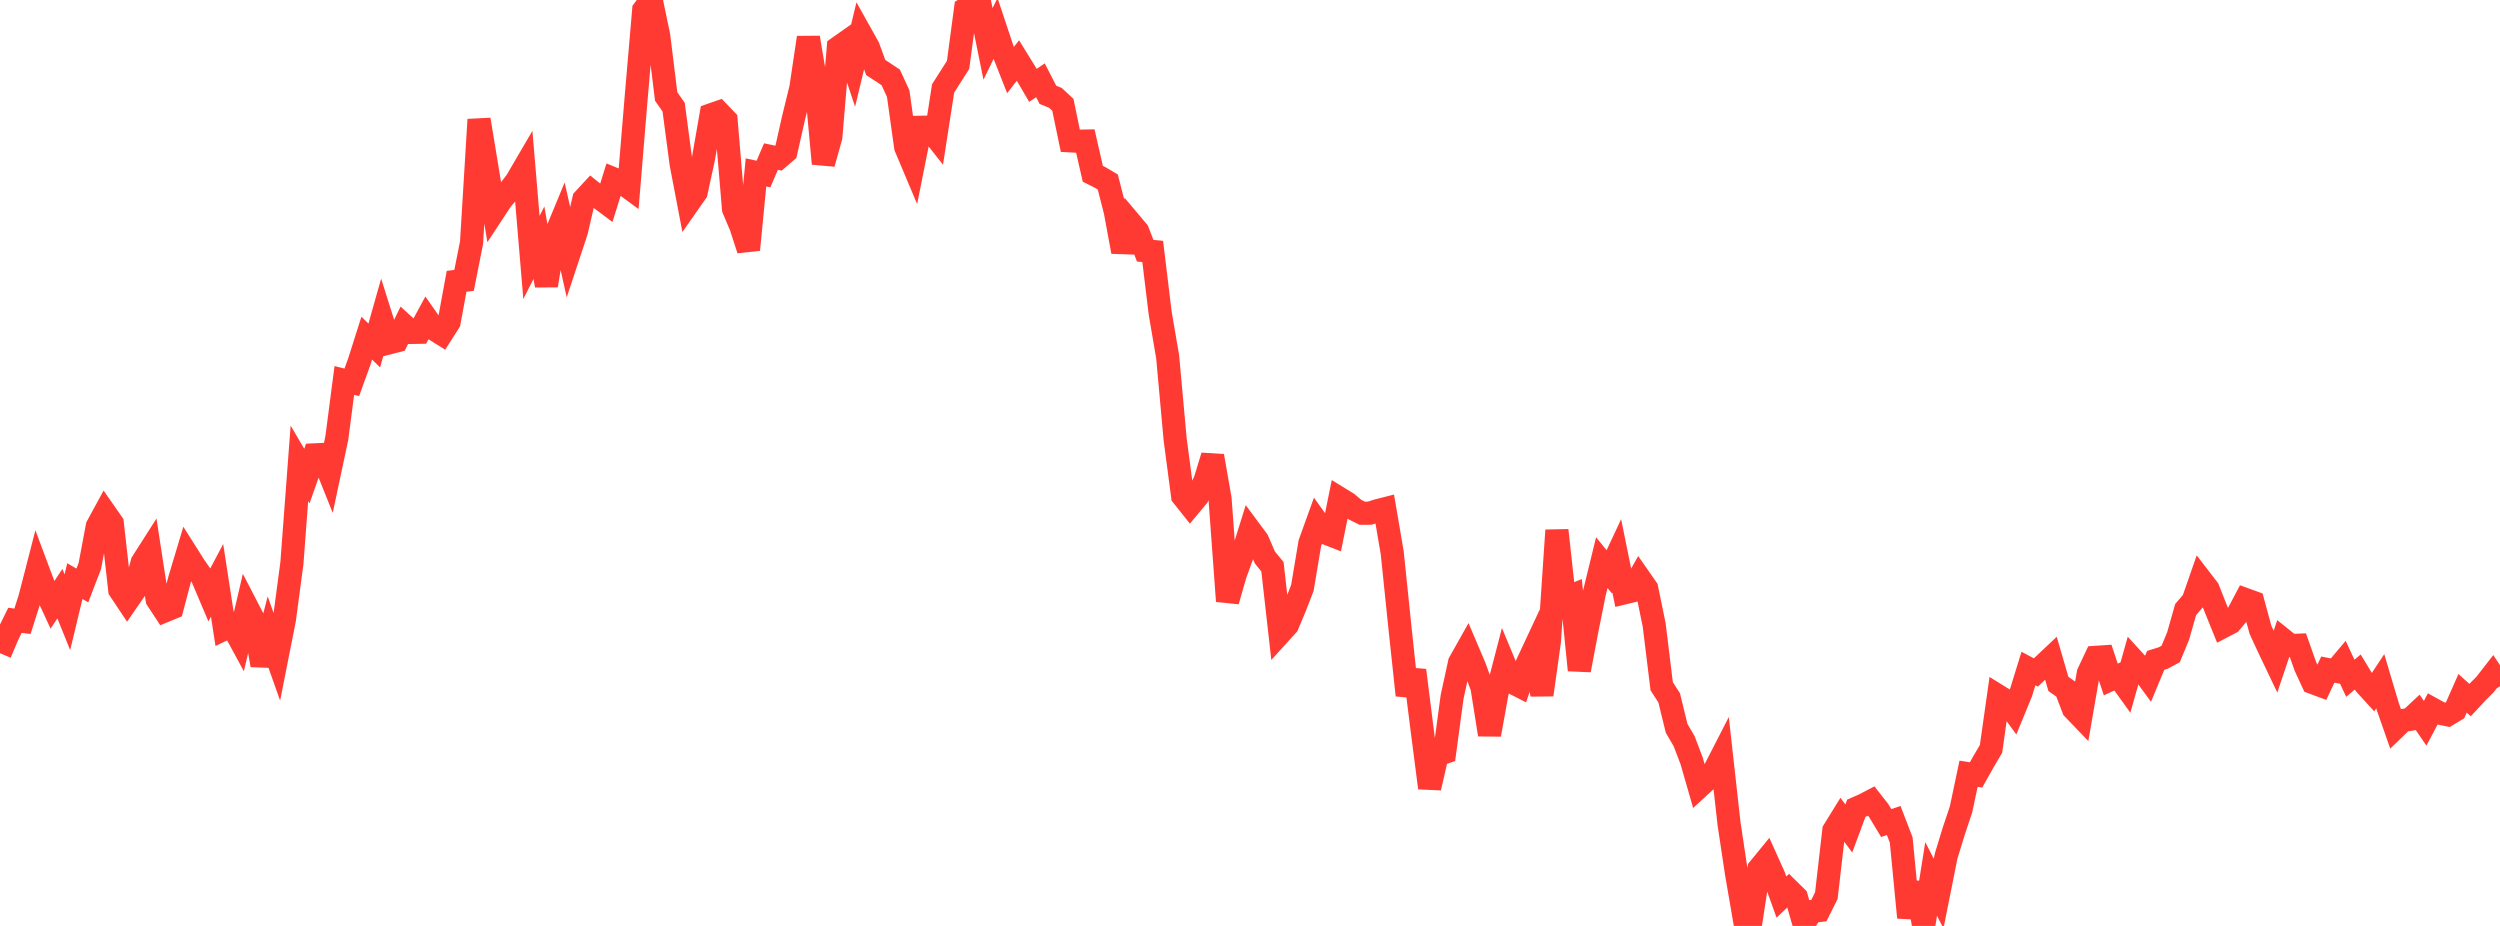 <?xml version="1.0" standalone="no"?>
<!DOCTYPE svg PUBLIC "-//W3C//DTD SVG 1.1//EN" "http://www.w3.org/Graphics/SVG/1.1/DTD/svg11.dtd">

<svg width="135" height="50" viewBox="0 0 135 50" preserveAspectRatio="none" 
  xmlns="http://www.w3.org/2000/svg"
  xmlns:xlink="http://www.w3.org/1999/xlink">


<polyline points="0.0, 35.274 0.404, 34.319 0.808, 33.496 1.213, 33.549 1.617, 32.28 2.021, 30.713 2.425, 31.794 2.829, 32.669 3.234, 32.058 3.638, 33.06 4.042, 31.379 4.446, 31.616 4.85, 30.566 5.254, 28.421 5.659, 27.677 6.063, 28.257 6.467, 31.853 6.871, 32.459 7.275, 31.874 7.68, 30.37 8.084, 29.737 8.488, 32.372 8.892, 32.988 9.296, 32.822 9.701, 31.281 10.105, 29.936 10.509, 30.575 10.913, 31.153 11.317, 32.104 11.722, 31.338 12.126, 33.957 12.53, 33.763 12.934, 34.507 13.338, 32.777 13.743, 33.559 14.147, 35.92 14.551, 34.343 14.955, 35.481 15.359, 33.441 15.763, 30.406 16.168, 25.021 16.572, 25.708 16.976, 24.563 17.38, 24.545 17.784, 25.555 18.189, 23.65 18.593, 20.545 18.997, 20.647 19.401, 19.531 19.805, 18.259 20.21, 18.656 20.614, 17.228 21.018, 18.51 21.422, 18.406 21.826, 17.58 22.231, 17.95 22.635, 17.943 23.039, 17.198 23.443, 17.773 23.847, 18.026 24.251, 17.391 24.656, 15.19 25.06, 15.14 25.464, 13.101 25.868, 6.457 26.272, 8.911 26.677, 11.398 27.081, 10.784 27.485, 10.31 27.889, 9.779 28.293, 9.087 28.698, 13.903 29.102, 13.107 29.506, 15.418 29.91, 12.895 30.314, 11.917 30.719, 13.719 31.123, 12.499 31.527, 10.764 31.931, 10.327 32.335, 10.653 32.74, 10.957 33.144, 9.662 33.548, 9.827 33.952, 10.124 34.356, 5.242 34.76, 0.543 35.165, 0.0 35.569, 1.927 35.973, 5.211 36.377, 5.786 36.781, 8.839 37.186, 10.96 37.59, 10.383 37.994, 8.518 38.398, 6.202 38.802, 6.061 39.207, 6.483 39.611, 11.284 40.015, 12.241 40.419, 13.487 40.823, 9.311 41.228, 9.399 41.632, 8.456 42.036, 8.54 42.44, 8.193 42.844, 6.401 43.249, 4.743 43.653, 2.03 44.057, 4.448 44.461, 8.837 44.865, 7.389 45.269, 2.568 45.674, 2.283 46.078, 3.496 46.482, 1.822 46.886, 2.545 47.29, 3.646 47.695, 3.911 48.099, 4.179 48.503, 5.054 48.907, 7.943 49.311, 8.902 49.716, 6.873 50.12, 6.866 50.524, 7.379 50.928, 4.774 51.332, 4.139 51.737, 3.503 52.141, 0.472 52.545, 0.219 52.949, 0.378 53.353, 2.372 53.757, 1.542 54.162, 2.758 54.566, 3.785 54.97, 3.267 55.374, 3.92 55.778, 4.61 56.183, 4.336 56.587, 5.12 56.991, 5.284 57.395, 5.66 57.799, 7.605 58.204, 7.626 58.608, 7.618 59.012, 9.385 59.416, 9.587 59.82, 9.826 60.225, 11.411 60.629, 13.594 61.033, 12.015 61.437, 12.495 61.841, 13.538 62.246, 13.578 62.65, 16.909 63.054, 19.274 63.458, 23.726 63.862, 26.78 64.266, 27.288 64.671, 26.801 65.075, 25.949 65.479, 24.623 65.883, 26.937 66.287, 32.46 66.692, 31.049 67.096, 29.931 67.5, 28.637 67.904, 29.181 68.308, 30.111 68.713, 30.605 69.117, 34.195 69.521, 33.75 69.925, 32.789 70.329, 31.743 70.734, 29.323 71.138, 28.202 71.542, 28.763 71.946, 28.921 72.35, 26.924 72.754, 27.172 73.159, 27.514 73.563, 27.715 73.967, 27.712 74.371, 27.581 74.775, 27.478 75.18, 29.85 75.584, 33.764 75.988, 37.542 76.392, 36.198 76.796, 39.41 77.201, 42.545 77.605, 40.774 78.009, 40.632 78.413, 37.636 78.817, 35.78 79.222, 35.06 79.626, 36.009 80.03, 37.124 80.434, 39.67 80.838, 37.426 81.243, 35.868 81.647, 36.838 82.051, 37.044 82.455, 35.869 82.859, 35.006 83.263, 37.519 83.668, 34.632 84.072, 28.636 84.476, 32.329 84.88, 32.164 85.284, 36.188 85.689, 34.05 86.093, 32.034 86.497, 30.382 86.901, 30.879 87.305, 30.015 87.71, 32.013 88.114, 31.915 88.518, 31.2 88.922, 31.78 89.326, 33.75 89.731, 37.056 90.135, 37.684 90.539, 39.334 90.943, 40.023 91.347, 41.085 91.751, 42.487 92.156, 42.115 92.56, 41.64 92.964, 40.852 93.368, 44.479 93.772, 47.164 94.177, 49.513 94.581, 49.551 94.985, 46.914 95.389, 46.42 95.793, 47.317 96.198, 48.442 96.602, 48.058 97.006, 48.455 97.41, 49.867 97.814, 49.224 98.219, 49.171 98.623, 48.363 99.027, 44.848 99.431, 44.193 99.835, 44.737 100.24, 43.645 100.644, 43.468 101.048, 43.258 101.452, 43.775 101.856, 44.445 102.26, 44.308 102.665, 45.359 103.069, 49.545 103.473, 47.669 103.877, 50.0 104.281, 47.463 104.686, 48.253 105.09, 46.232 105.494, 44.909 105.898, 43.697 106.302, 41.783 106.707, 41.845 107.111, 41.127 107.515, 40.44 107.919, 37.59 108.323, 37.84 108.728, 38.393 109.132, 37.409 109.536, 36.101 109.94, 36.315 110.344, 35.923 110.749, 35.541 111.153, 36.93 111.557, 37.216 111.961, 38.273 112.365, 38.694 112.769, 36.354 113.174, 35.497 113.578, 35.47 113.982, 36.692 114.386, 36.509 114.79, 37.071 115.195, 35.635 115.599, 36.077 116.003, 36.631 116.407, 35.659 116.811, 35.534 117.216, 35.317 117.62, 34.34 118.024, 32.917 118.428, 32.448 118.832, 31.287 119.237, 31.813 119.641, 32.837 120.045, 33.835 120.449, 33.624 120.853, 33.143 121.257, 32.377 121.662, 32.524 122.066, 34.011 122.47, 34.889 122.874, 35.736 123.278, 34.534 123.683, 34.858 124.087, 34.842 124.491, 35.986 124.895, 36.86 125.299, 37.01 125.704, 36.158 126.108, 36.237 126.512, 35.757 126.916, 36.626 127.32, 36.288 127.725, 36.957 128.129, 37.4 128.533, 36.787 128.937, 38.145 129.341, 39.3 129.746, 38.91 130.15, 38.842 130.554, 38.465 130.958, 39.057 131.362, 38.293 131.766, 38.515 132.171, 38.599 132.575, 38.354 132.979, 37.439 133.383, 37.803 133.787, 37.37 134.192, 36.965 134.596, 36.445 135.0, 37.057" fill="none" stroke="#ff3a33" stroke-width="1.25"/>

</svg>